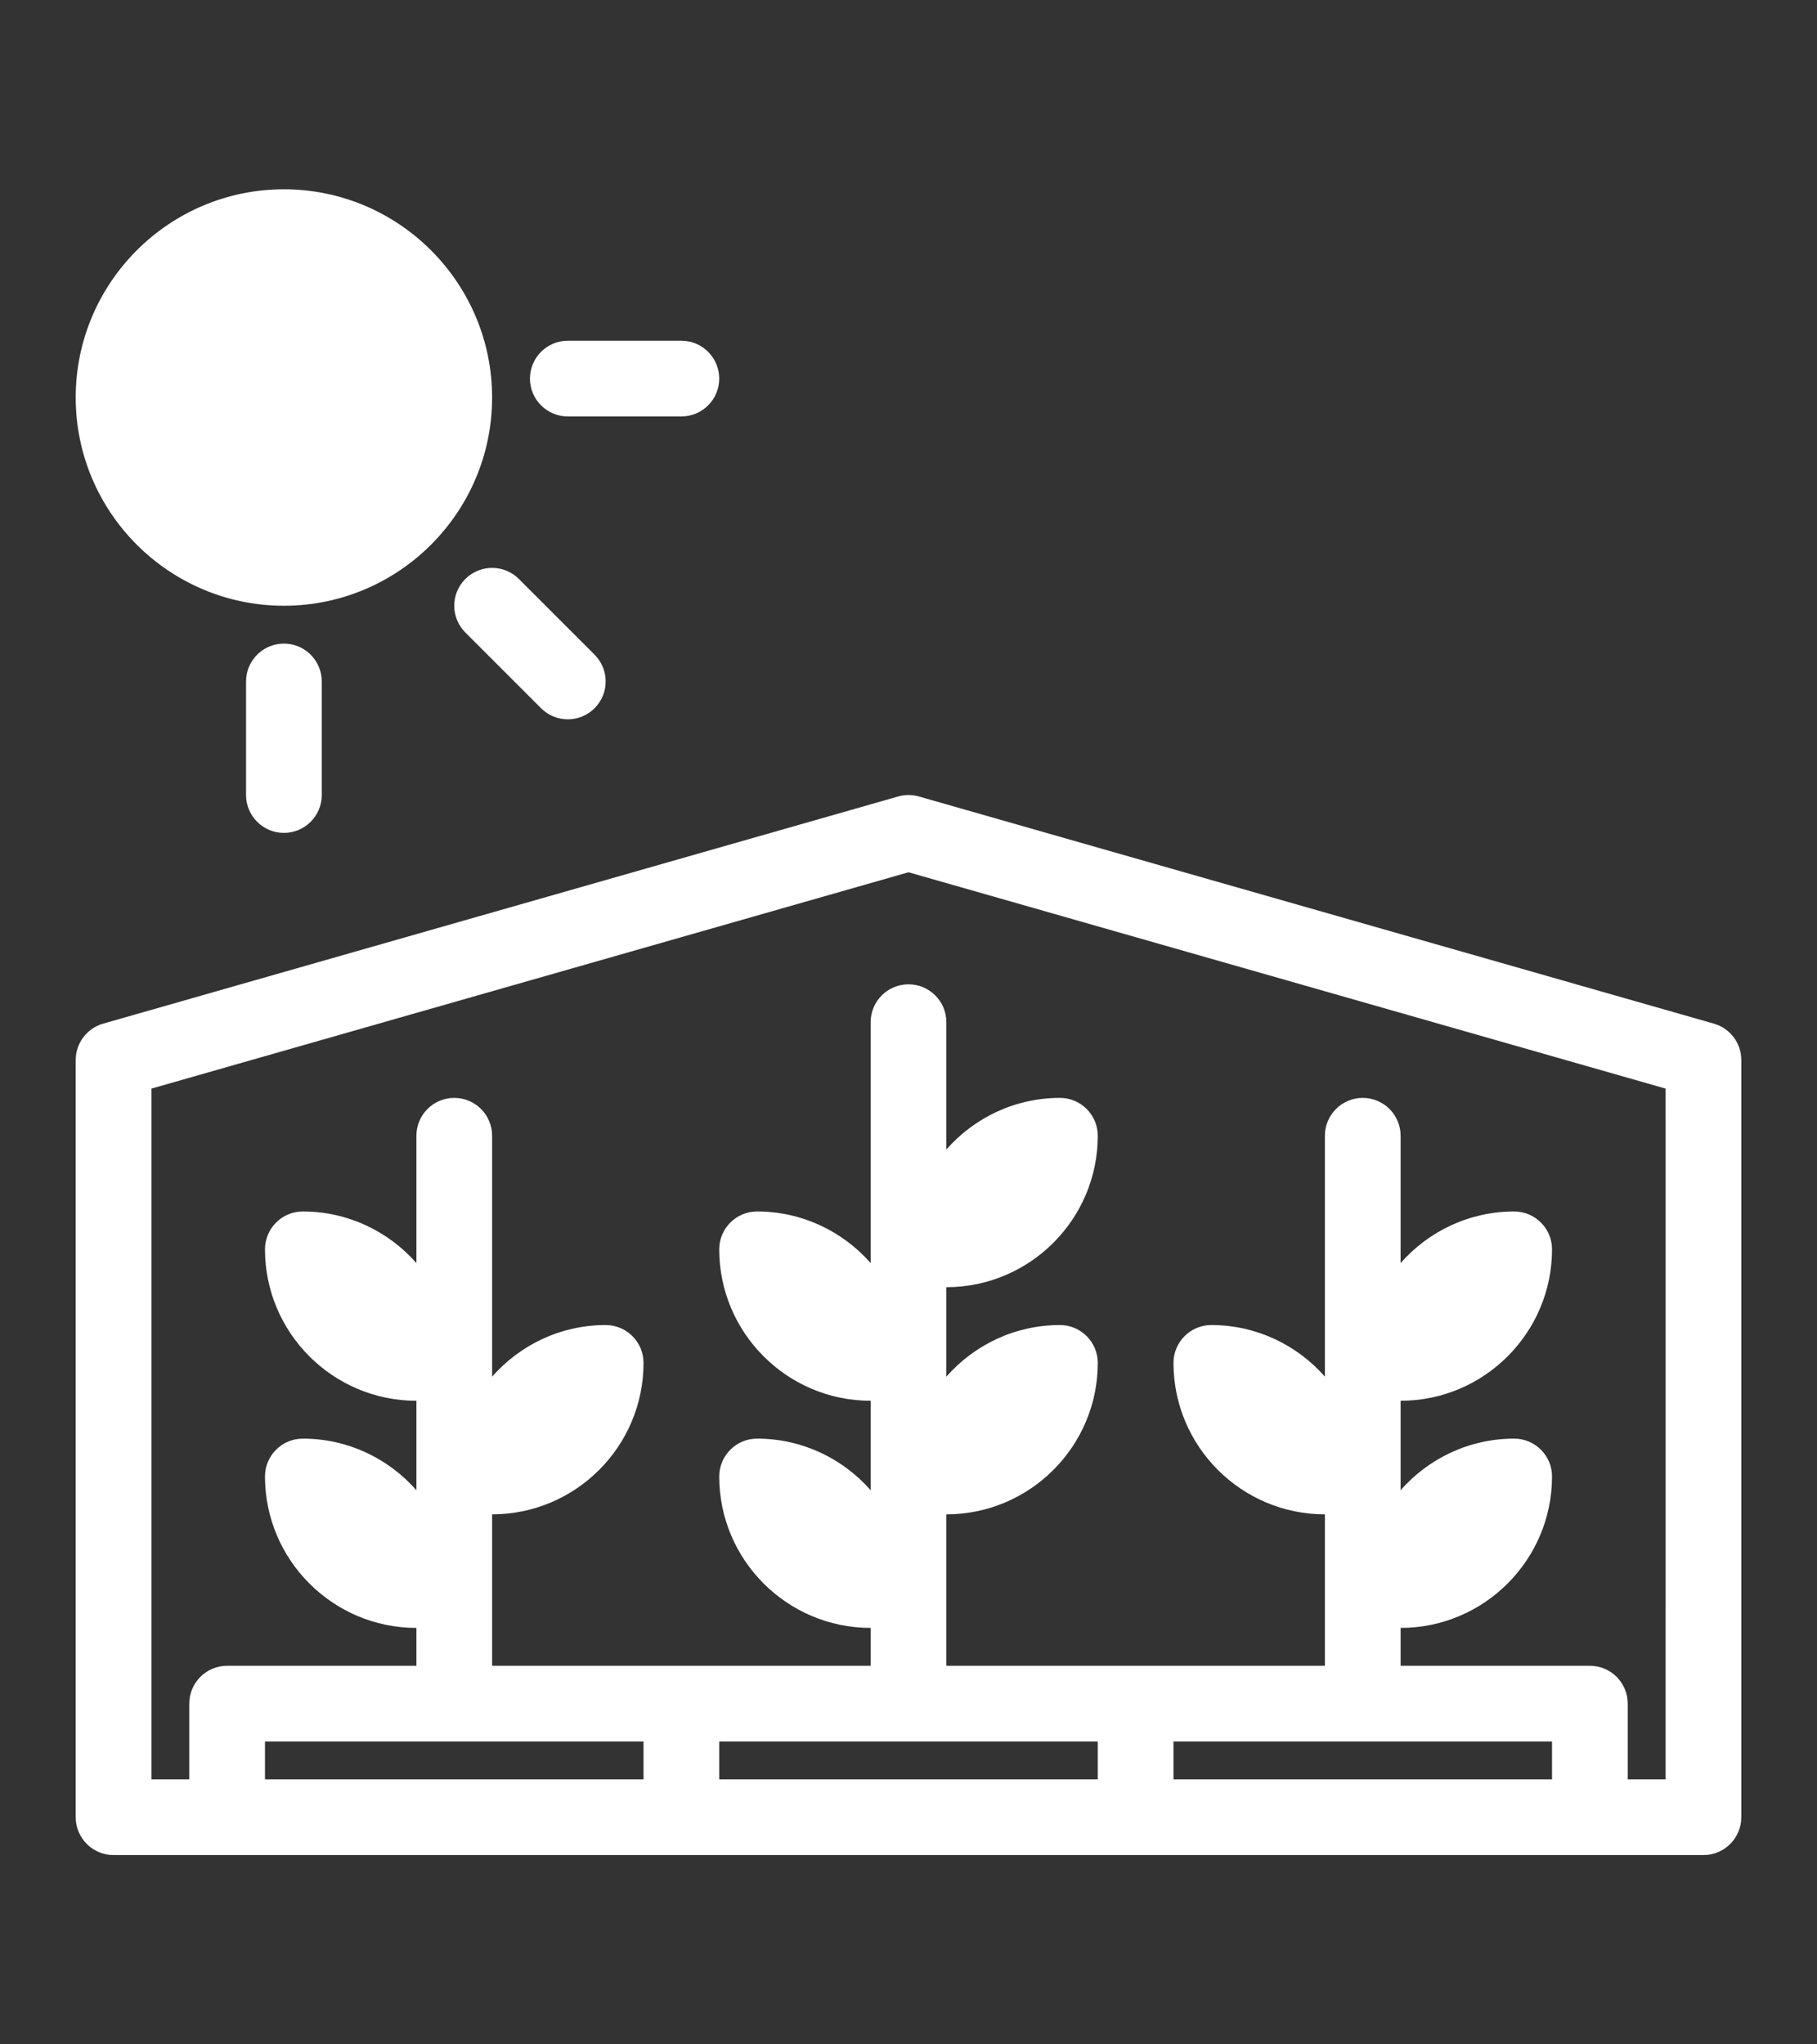 <svg height="1080" viewBox="0 0 960 1080" width="960" xmlns="http://www.w3.org/2000/svg"><rect x="0" y="0" width="960" height="1080" fill="#333333" stroke="none"/><g fill="#fff"><path d="m 150 320 c 60.65 0 110 -49.35 110 -110 s -49.35 -110 -110 -110 -110 49.35 -110 110 49.35 110 110 110 z"/><path d="m 130 360 v 60 c 0 11.04 8.96 20 20 20 s 20 -8.96 20 -20 v -60 c 0 -11.04 -8.96 -20 -20 -20 s -20 8.96 -20 20 z"/><path d="m 300 220 h 60 c 11.04 0 20 -8.96 20 -20 s -8.96 -20 -20 -20 h -60 c -11.04 0 -20 8.96 -20 20 s 8.96 20 20 20 z"/><path d="m 245.86 305.86 c -7.81 7.81 -7.81 20.47 0 28.28 l 40 40 c 3.9 3.91 9.02 5.86 14.14 5.86 s 10.24 -1.95 14.14 -5.86 c 7.81 -7.81 7.81 -20.47 0 -28.28 l -40 -40 c -7.8 -7.81 -20.48 -7.81 -28.28 0 z"/><path d="m 905.5 540.77 l -420 -120 c -3.58 -1.03 -7.4 -1.03 -10.99 0 l -420 120 c -8.59 2.45 -14.51 10.3 -14.51 19.23 v 400 c 0 11.04 8.96 20 20 20 h 840 c 11.04 0 20 -8.96 20 -20 v -400 c 0 -8.93 -5.92 -16.78 -14.5 -19.23 z m -565.5 379.23 v 20 h -200 v -20 z m 240 0 v 20 h -200 v -20 z m 240 0 v 20 h -200 v -20 z m 60 20 h -20 v -40 c 0 -11.04 -8.96 -20 -20 -20 h -100 v -20 c 44.11 0 80 -35.89 80 -80 0 -11.04 -8.96 -20 -20 -20 -23.9 0 -45.33 10.59 -60 27.26 v -47.26 c 44.11 0 80 -35.89 80 -80 0 -11.04 -8.96 -20 -20 -20 -23.9 0 -45.33 10.59 -60 27.26 v -67.26 c 0 -11.04 -8.96 -20 -20 -20 s -20 8.96 -20 20 v 127.26 c -14.67 -16.67 -36.1 -27.26 -60 -27.26 -11.04 0 -20 8.96 -20 20 0 44.11 35.89 80 80 80 v 80 h -200 v -80 c 44.11 0 80 -35.89 80 -80 0 -11.04 -8.96 -20 -20 -20 -23.9 0 -45.33 10.59 -60 27.26 v -47.26 c 44.11 0 80 -35.89 80 -80 0 -11.04 -8.96 -20 -20 -20 -23.9 0 -45.33 10.59 -60 27.26 v -67.26 c 0 -11.04 -8.96 -20 -20 -20 s -20 8.96 -20 20 v 127.26 c -14.67 -16.67 -36.1 -27.26 -60 -27.26 -11.04 0 -20 8.96 -20 20 0 44.11 35.89 80 80 80 v 47.26 c -14.67 -16.67 -36.1 -27.26 -60 -27.26 -11.04 0 -20 8.96 -20 20 0 44.11 35.89 80 80 80 v 20 h -200 v -80 c 44.11 0 80 -35.89 80 -80 0 -11.04 -8.96 -20 -20 -20 -23.9 0 -45.33 10.59 -60 27.26 v -127.26 c 0 -11.04 -8.96 -20 -20 -20 s -20 8.96 -20 20 v 67.26 c -14.67 -16.67 -36.1 -27.26 -60 -27.26 -11.04 0 -20 8.96 -20 20 0 44.11 35.89 80 80 80 v 47.26 c -14.67 -16.67 -36.1 -27.26 -60 -27.26 -11.04 0 -20 8.96 -20 20 0 44.11 35.89 80 80 80 v 20 h -100 c -11.04 0 -20 8.96 -20 20 v 40 h -20 v -364.91 l 400 -114.29 400 114.29 z"/></g></svg>